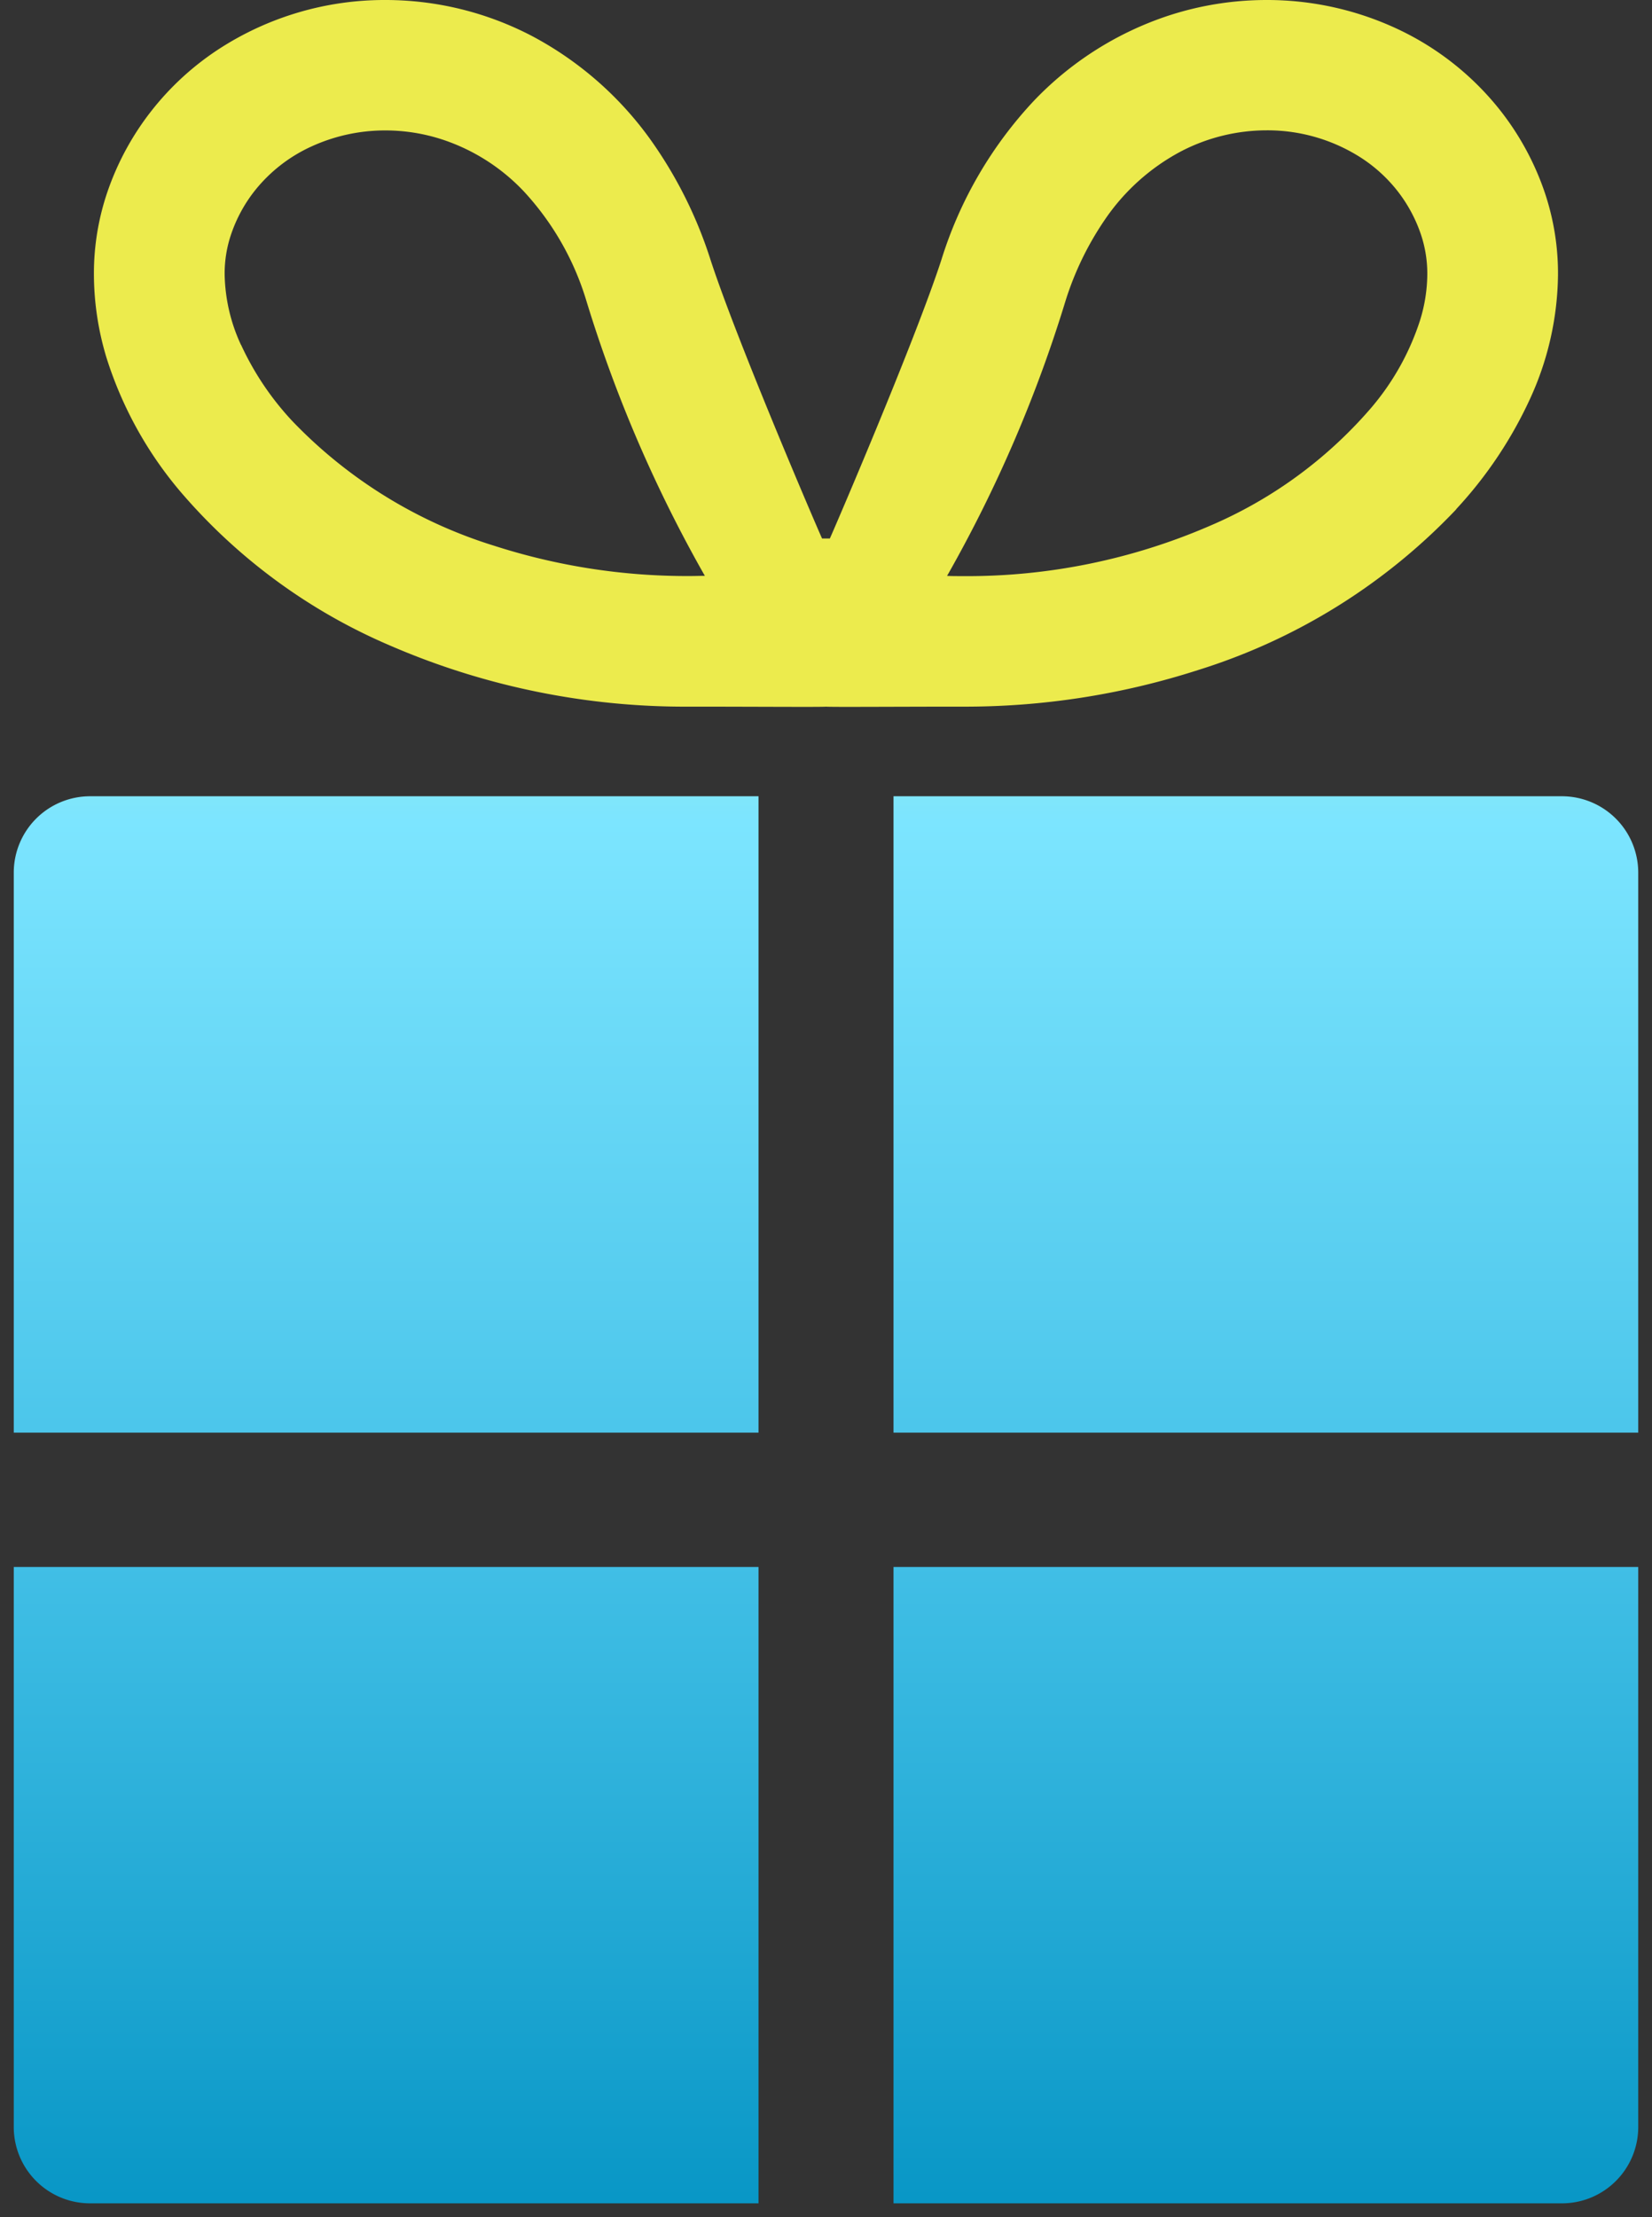<svg xmlns="http://www.w3.org/2000/svg" xmlns:xlink="http://www.w3.org/1999/xlink" width="60" height="80.5" viewBox="0 0 60 80.5">
  <rect x="0" y="0" width="60" height="80.5" fill="#333333" stroke="none"/>
  <defs>
    <linearGradient id="linear-gradient" x1="0.5" y1="1" x2="0.5" y2="-0.564" gradientUnits="objectBoundingBox">
      <stop offset="0" stop-color="#0997c6"/>
      <stop offset="0.29" stop-color="#41bfe6"/>
      <stop offset="0.63" stop-color="#7ce5ff"/>
      <stop offset="1" stop-color="#f7ff67"/>
    </linearGradient>
  </defs>
  <g id="Group_29137" data-name="Group 29137" transform="translate(9228.5 -4521.369)">
    <path id="Union_770" data-name="Union 770" d="M2.778,51.089A2.771,2.771,0,0,1,0,48.32V27.984H27.049V51.089Zm29.174,0V27.984H59V48.32a2.771,2.771,0,0,1-2.778,2.769Zm0-27.983V0H56.223A2.774,2.774,0,0,1,59,2.771V23.106ZM0,23.106V2.771A2.773,2.773,0,0,1,2.778,0H27.049V23.106Z" transform="translate(-9228 4550.28)" stroke="rgba(0,0,0,0)" stroke-miterlimit="10" stroke-width="1" fill="url(#linear-gradient)"/>
    <path id="Path_85987" data-name="Path 85987" d="M78.309,18.489a15.219,15.219,0,0,0,2.7-4.042,11.026,11.026,0,0,0,1-4.486,9.188,9.188,0,0,0-.5-3.026A10.049,10.049,0,0,0,79.89,3.982,10.353,10.353,0,0,0,76.1,1.016,11.165,11.165,0,0,0,71.423,0a11.464,11.464,0,0,0-3.577.573,11.911,11.911,0,0,0-4.885,3.1,14.888,14.888,0,0,0-3.348,5.764c-.993,3.043-3.968,9.946-4.05,10.115H55.28c-.084-.169-3.057-7.073-4.05-10.115A15.741,15.741,0,0,0,49.216,5.31,12.488,12.488,0,0,0,44.73,1.3,11.49,11.49,0,0,0,39.42,0a11.05,11.05,0,0,0-6.077,1.8,10.177,10.177,0,0,0-2.389,2.186,10.02,10.02,0,0,0-1.62,2.954,9.167,9.167,0,0,0-.5,3.026,10.5,10.5,0,0,0,.458,3.026,14.013,14.013,0,0,0,2.692,4.868,20.711,20.711,0,0,0,7.59,5.572,26.957,26.957,0,0,0,10.918,2.225c2.313,0,4.844.019,4.933,0,.089.019,2.618,0,4.934,0a27.6,27.6,0,0,0,8.583-1.33,21.9,21.9,0,0,0,9.371-5.834M65.535,8a7.7,7.7,0,0,1,2.774-2.5,6.761,6.761,0,0,1,3.114-.768,6.29,6.29,0,0,1,3.456,1.011,5.435,5.435,0,0,1,1.283,1.17,5.346,5.346,0,0,1,.858,1.569,4.481,4.481,0,0,1,.242,1.476A5.771,5.771,0,0,1,77,11.626a9.281,9.281,0,0,1-1.8,3.209A16.019,16.019,0,0,1,69.346,19.1a22.186,22.186,0,0,1-8.991,1.818c-.184,0-.363,0-.535-.008A49.416,49.416,0,0,0,64.13,10.9,11.081,11.081,0,0,1,65.535,8M34.176,12.524a6.322,6.322,0,0,1-.594-2.563,4.424,4.424,0,0,1,.242-1.475v0a5.288,5.288,0,0,1,.858-1.569,5.581,5.581,0,0,1,2.056-1.6,6.417,6.417,0,0,1,2.681-.581,6.654,6.654,0,0,1,2.091.337A7.15,7.15,0,0,1,44.449,6.95,10.147,10.147,0,0,1,46.713,10.9a49.407,49.407,0,0,0,4.31,10.008c-.174,0-.351.007-.535.007a22.847,22.847,0,0,1-7.1-1.094,17.2,17.2,0,0,1-7.343-4.527,10.447,10.447,0,0,1-1.865-2.77" transform="translate(-9253.923 4521.369)" fill="#eceb4d"/>
  </g>
</svg>
